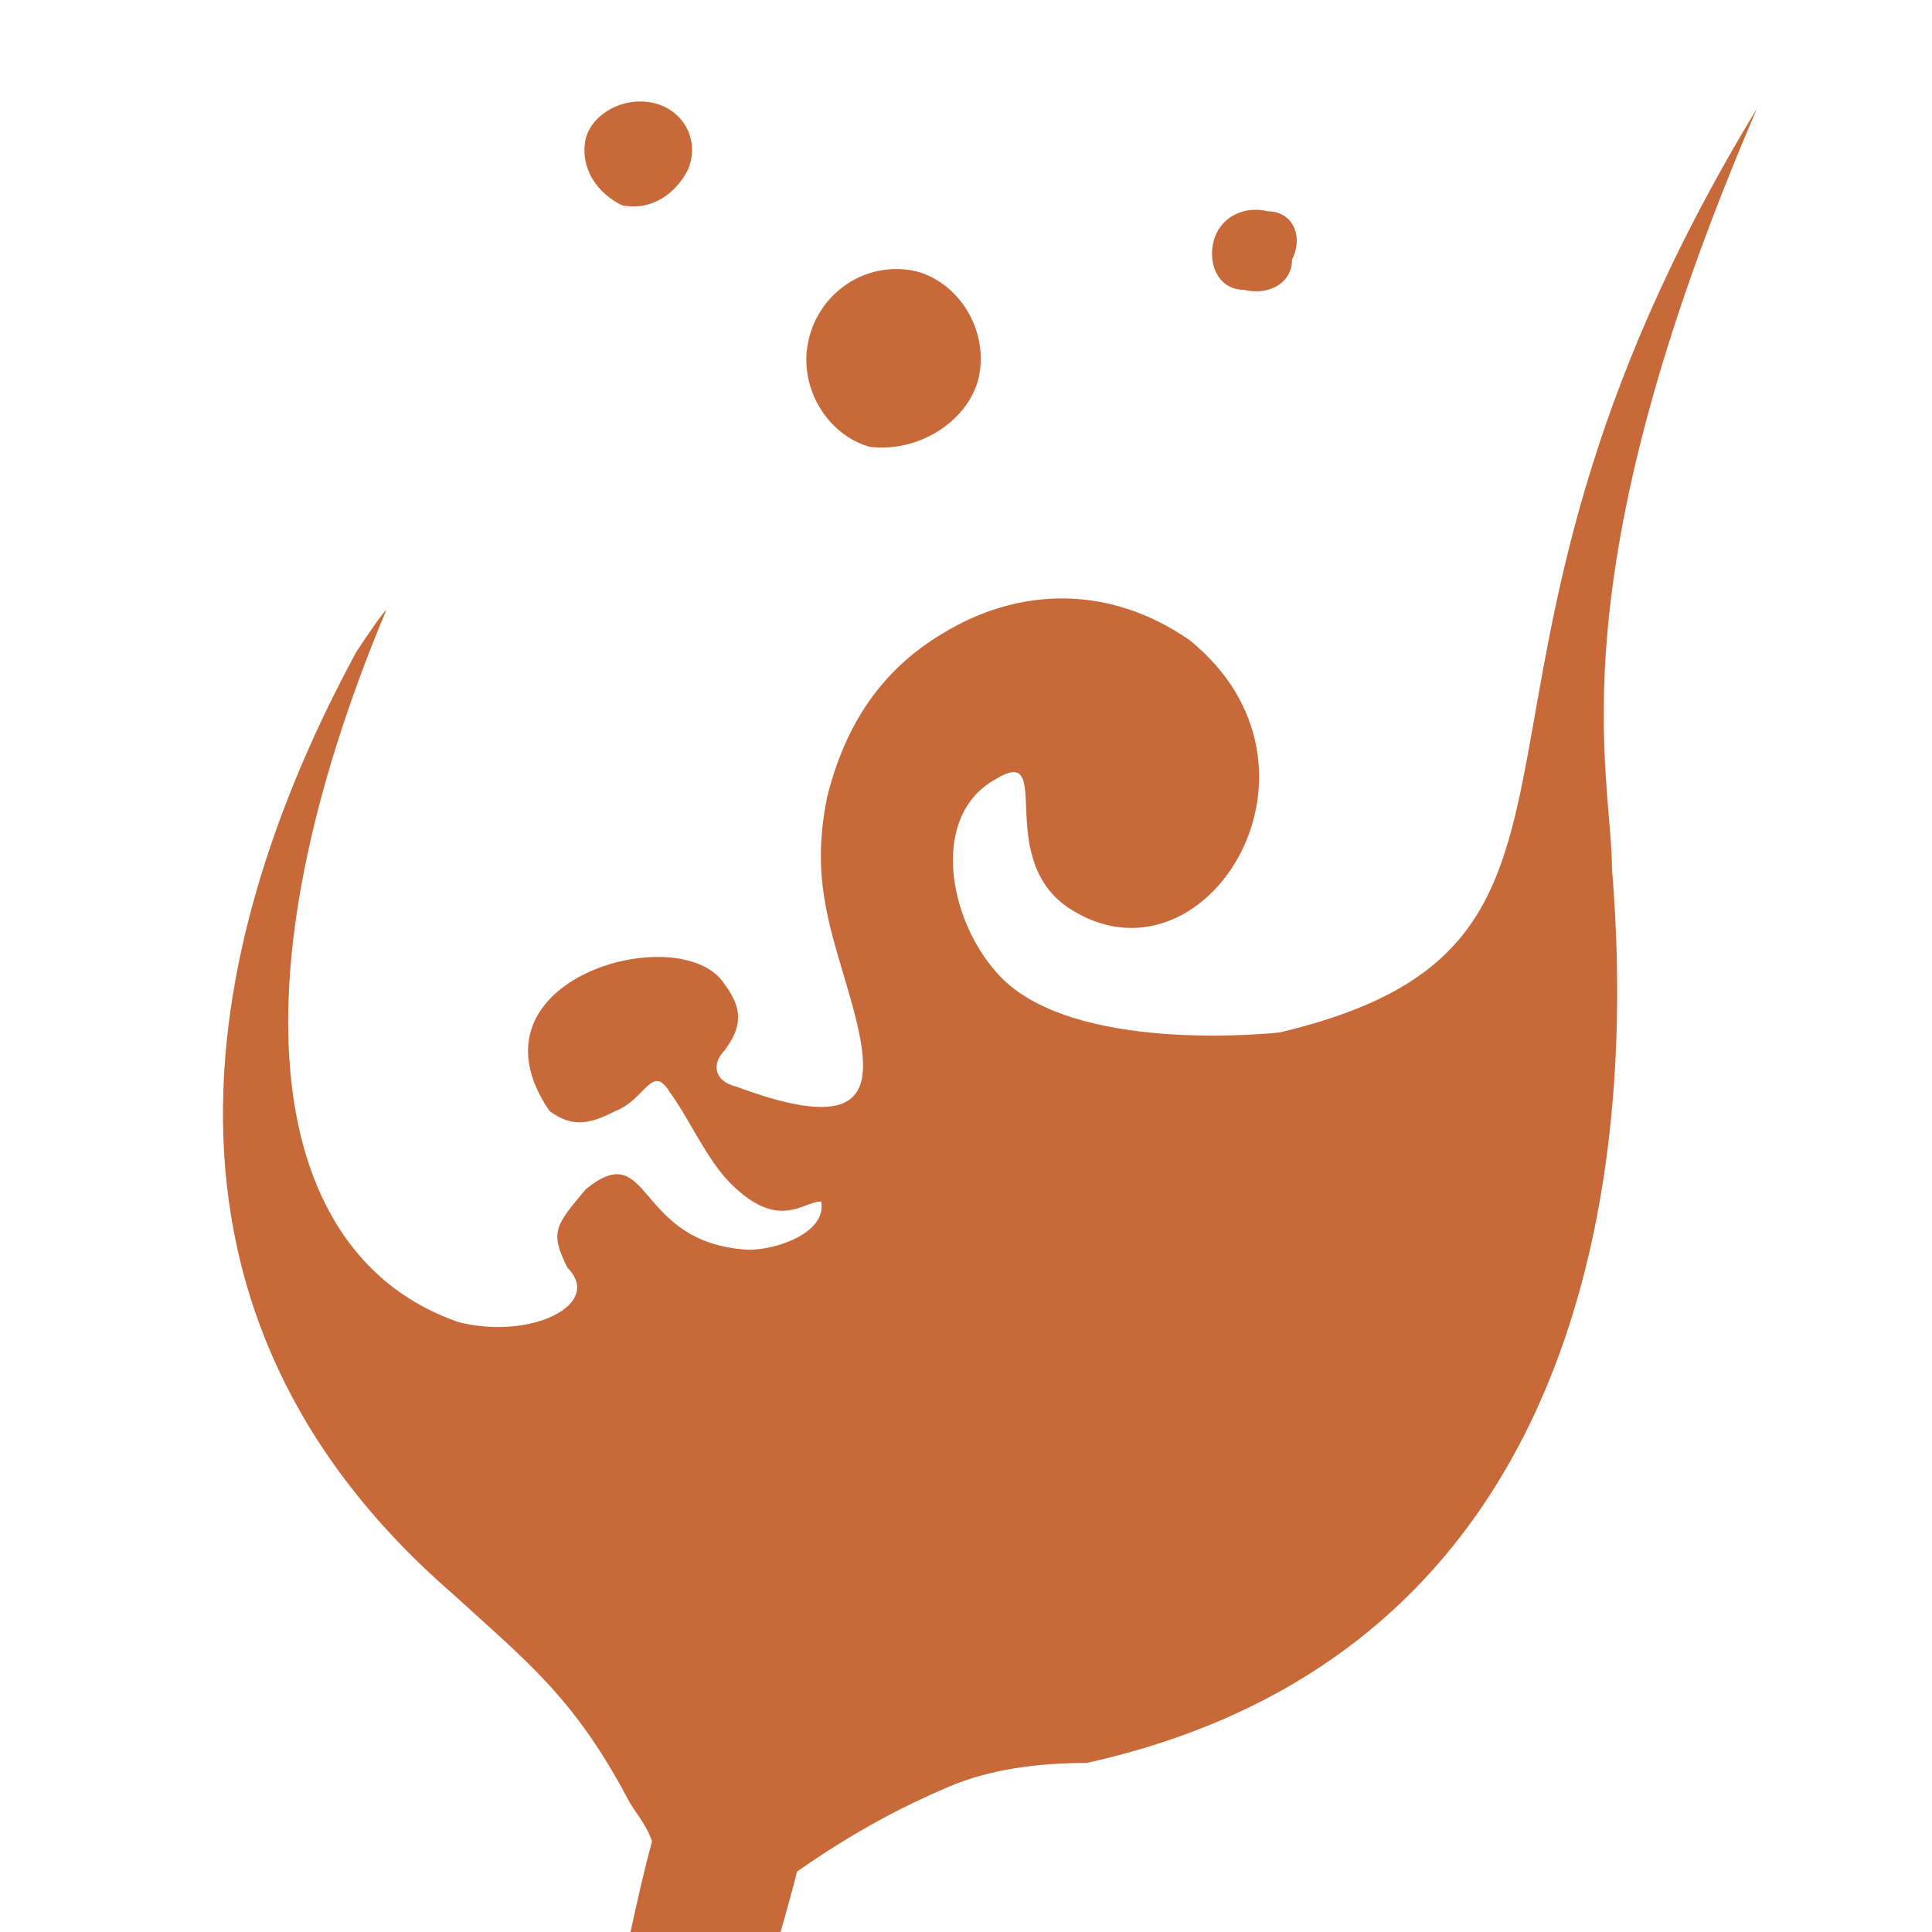 <?xml version="1.0" encoding="utf-8"?>
<!-- Generator: Adobe Illustrator 24.1.0, SVG Export Plug-In . SVG Version: 6.00 Build 0)  -->
<svg version="1.1" id="Calque_1" xmlns="http://www.w3.org/2000/svg" xmlns:xlink="http://www.w3.org/1999/xlink" x="0px" y="0px"
	 width="32px" height="32px" viewBox="0 0 32 32" style="enable-background:new 0 0 32 32;" xml:space="preserve">
<style type="text/css">
	.st0{fill-rule:evenodd;clip-rule:evenodd;fill:#C8693A;}
</style>
<path class="st0" d="M15.7,29.6c-0.7,0.3-1.5,0.7-2.5,1.4c-0.8,3.3-5.9,17.4-2.2,19.2c2.9,1.4,5,2.3,6.7,4.1l-22-5.5
	c0.6-0.9,4.7-0.6,7.9-0.4c4.1,0.2,6.3-14.7,7.2-17.9c-0.1-0.3-0.3-0.5-0.4-0.7c-0.9-1.7-1.7-2.3-2.9-3.4c-6-5.2-3.6-11.9-1.6-15.6
	c0.2-0.3,0.4-0.6,0.5-0.7c-2.6,6.2-2,10.7,1.2,11.8c1.2,0.3,2.4-0.3,1.8-0.9c-0.3-0.6-0.2-0.7,0.3-1.3c1.1-0.9,0.8,0.9,2.7,1
	c0.5,0,1.3-0.3,1.2-0.8c-0.3,0-0.7,0.5-1.5-0.3c-0.4-0.4-0.7-1.1-1-1.5c-0.3-0.5-0.4,0.1-0.9,0.3c-0.4,0.2-0.7,0.3-1.1,0
	c-1.5-2.2,2.2-3.2,2.9-2.1c0.3,0.4,0.3,0.7,0,1.1c-0.2,0.2-0.2,0.5,0.2,0.6c2.7,1,2.2-0.4,1.7-2.1c-0.3-1-0.4-1.7-0.2-2.7
	c0.3-1.2,0.9-2.1,1.9-2.7c1.3-0.8,2.8-0.8,4.1,0.1c2.6,2.1,0.3,5.8-1.9,4.5c-1.4-0.8-0.3-2.8-1.3-2.2c-1.1,0.6-0.8,2.3,0,3.2
	c1.2,1.4,4.7,1,4.7,1c6.3-1.5,2-5.6,7.9-15.3c-3.4,7.9-2.4,11-2.4,12.6c0.3,3.6,0.3,12.8-8.7,14.8C17.2,29.2,16.4,29.3,15.7,29.6
	L15.7,29.6z M21,3.5c-0.4-0.1-0.8,0.1-0.9,0.5c-0.1,0.4,0.1,0.8,0.5,0.8c0.4,0.1,0.8-0.1,0.8-0.5C21.6,3.9,21.4,3.5,21,3.5L21,3.5z
	 M10.8,1.7c-0.5-0.1-1,0.2-1.1,0.6c-0.1,0.5,0.2,0.9,0.6,1.1c0.5,0.1,0.9-0.2,1.1-0.6C11.6,2.3,11.3,1.8,10.8,1.7L10.8,1.7z
	 M15.2,4.5c-0.8-0.2-1.6,0.3-1.8,1.1c-0.2,0.8,0.3,1.6,1,1.8C15.2,7.5,16,7,16.2,6.3C16.4,5.5,15.9,4.7,15.2,4.5L15.2,4.5z"/>
</svg>
